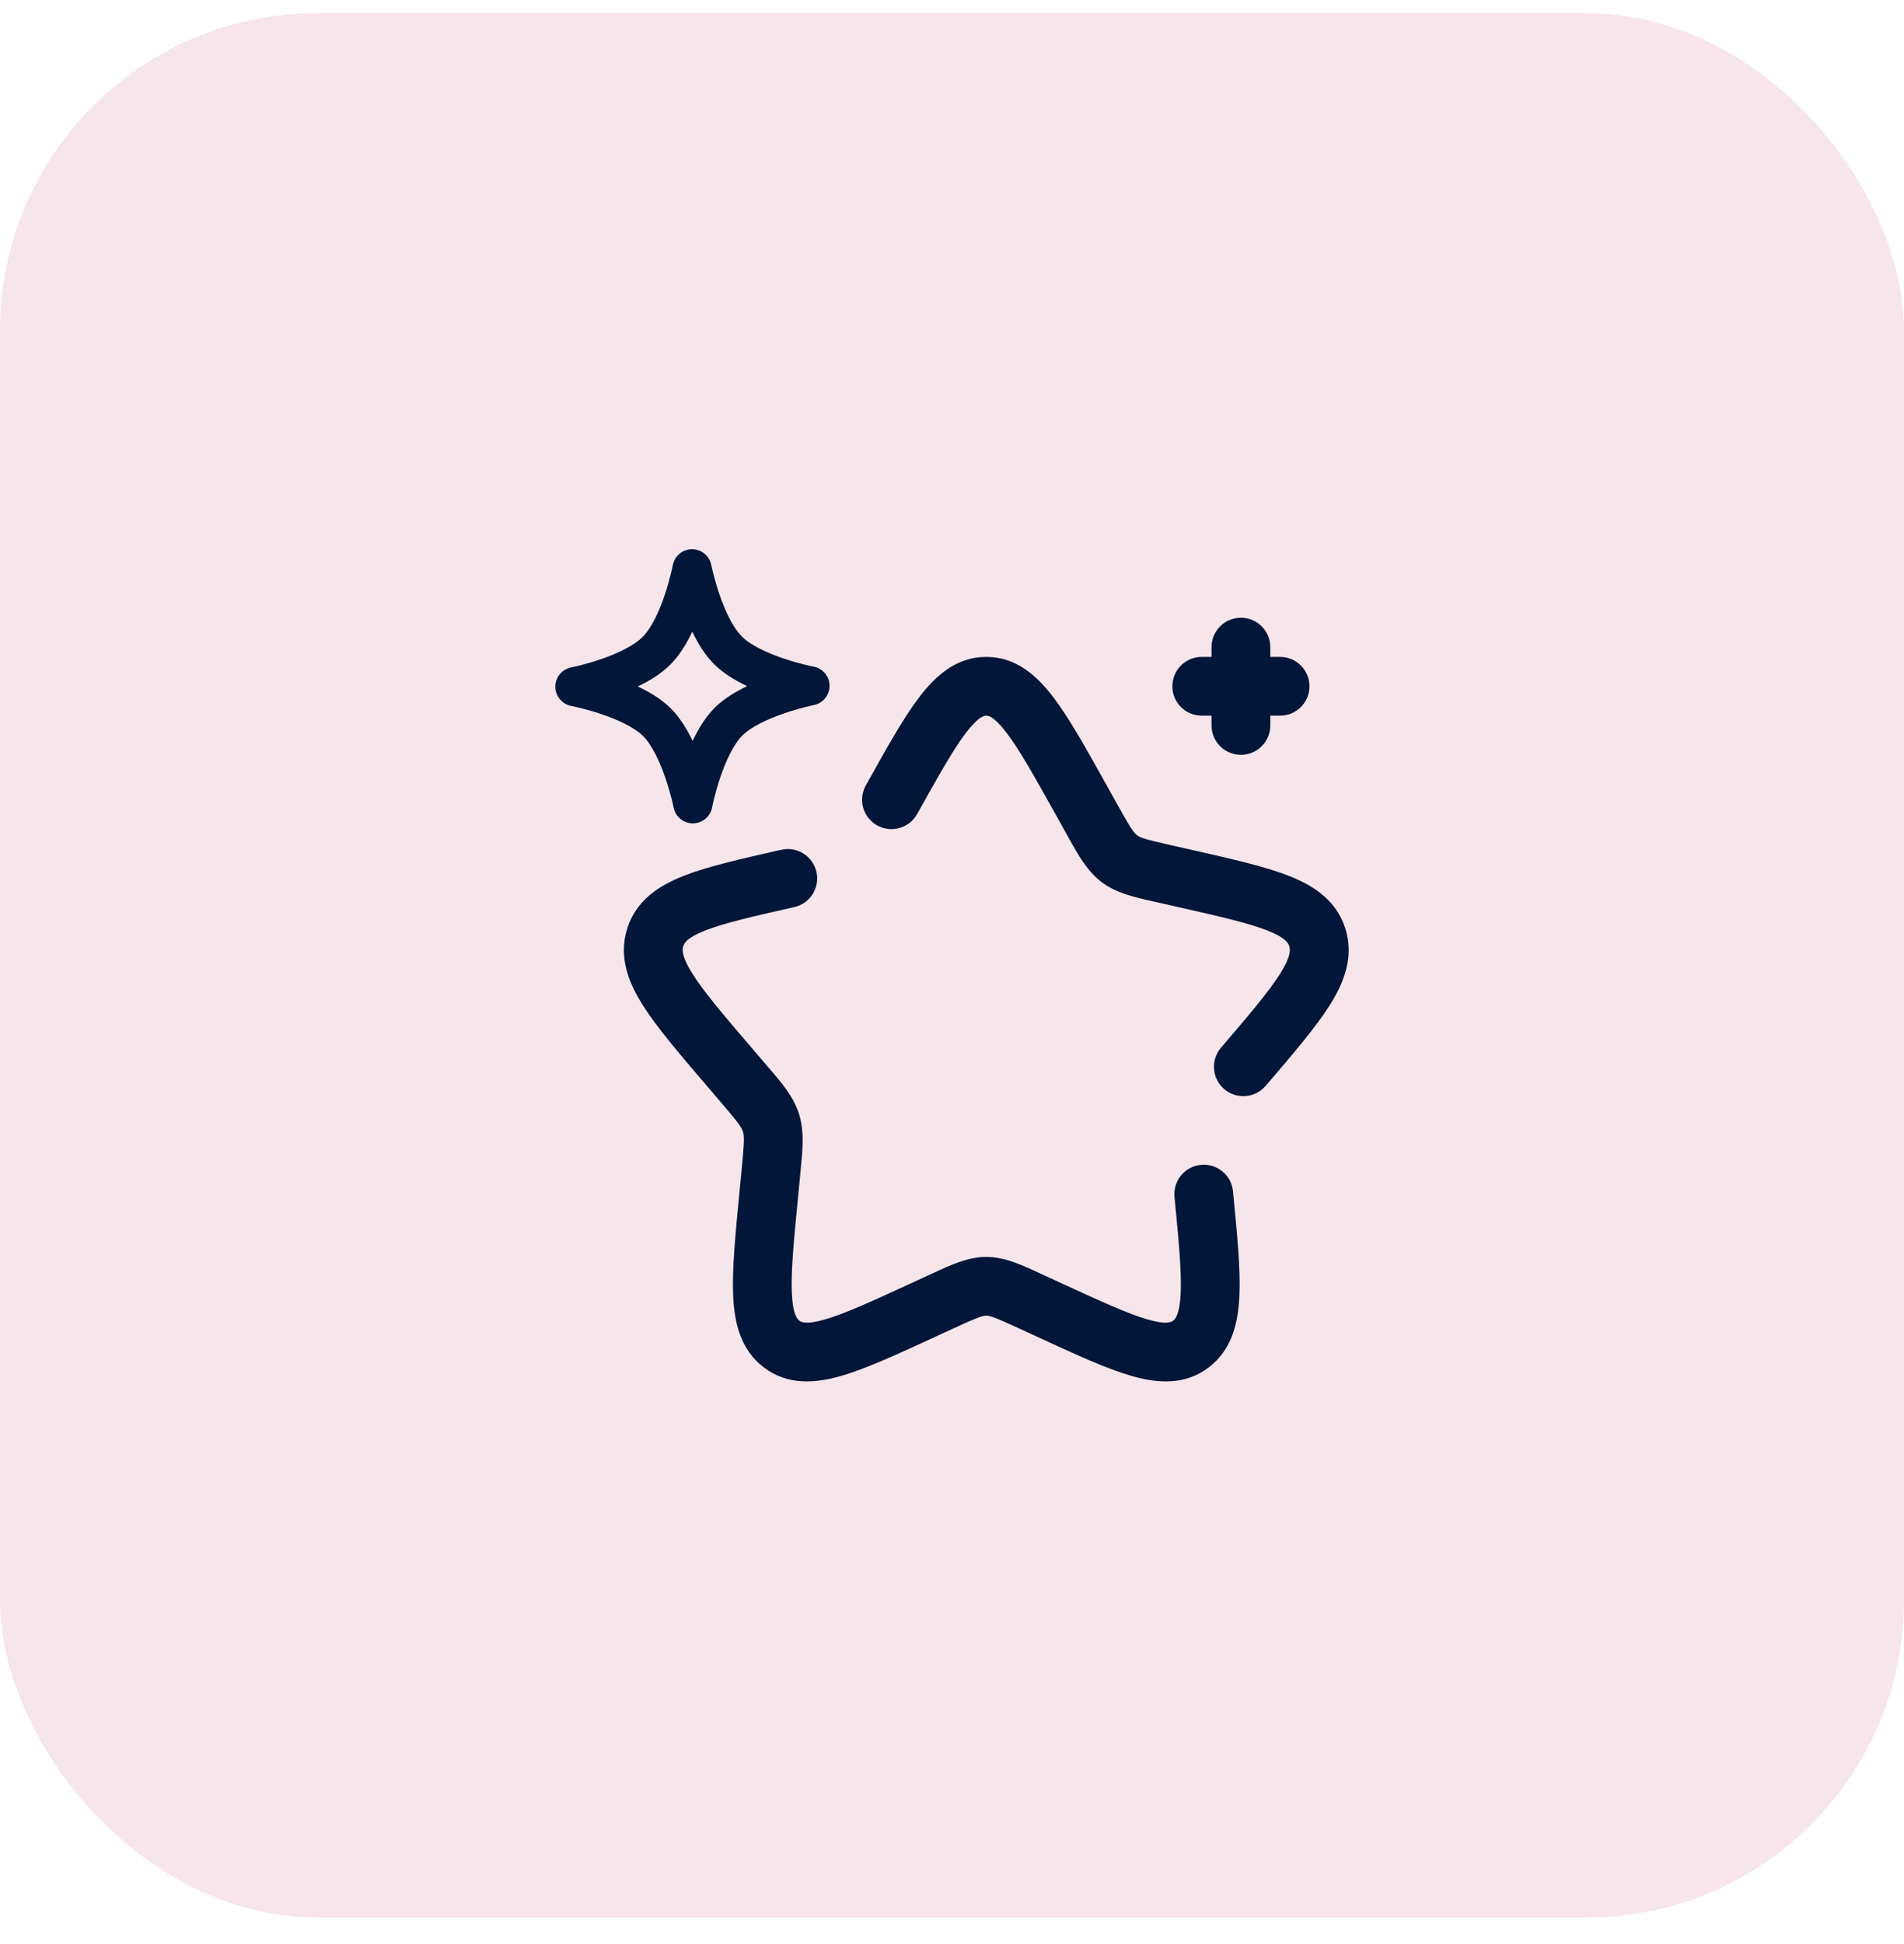 <svg width="48" height="49" viewBox="0 0 48 49" fill="none" xmlns="http://www.w3.org/2000/svg">
<rect y="0.331" width="48" height="48" rx="8" fill="#F6E5EA"/>
<path fill-rule="evenodd" clip-rule="evenodd" d="M24.358 18.463C24.033 18.886 23.665 19.543 23.121 20.518C22.922 20.875 22.471 21.003 22.113 20.804C21.756 20.605 21.628 20.154 21.827 19.797L21.857 19.744C22.363 18.836 22.783 18.082 23.182 17.563C23.588 17.032 24.111 16.557 24.864 16.557C25.617 16.557 26.14 17.032 26.546 17.563C26.945 18.082 27.365 18.836 27.871 19.744L28.176 20.29C28.51 20.89 28.583 20.99 28.666 21.052C28.744 21.112 28.846 21.151 29.497 21.298L30.092 21.432C31.073 21.654 31.893 21.84 32.493 22.076C33.12 22.323 33.696 22.697 33.918 23.411C34.137 24.116 33.887 24.758 33.525 25.333C33.174 25.889 32.617 26.54 31.947 27.323L31.908 27.369C31.642 27.68 31.174 27.716 30.863 27.45C30.552 27.185 30.516 26.717 30.782 26.407C31.502 25.566 31.985 24.997 32.271 24.544C32.551 24.099 32.529 23.935 32.503 23.85C32.48 23.774 32.417 23.637 31.95 23.453C31.469 23.264 30.762 23.102 29.704 22.863L29.17 22.742C29.136 22.734 29.101 22.727 29.067 22.719C28.584 22.61 28.137 22.51 27.77 22.232C27.407 21.956 27.183 21.553 26.935 21.106C26.917 21.075 26.9 21.043 26.882 21.011L26.607 20.518C26.063 19.543 25.695 18.886 25.37 18.463C25.046 18.04 24.906 18.038 24.864 18.038C24.822 18.038 24.682 18.04 24.358 18.463ZM20.583 21.977C20.673 22.376 20.423 22.773 20.024 22.863C18.966 23.102 18.259 23.264 17.778 23.453C17.311 23.637 17.248 23.774 17.225 23.85C17.198 23.935 17.177 24.099 17.457 24.544C17.742 24.997 18.226 25.566 18.946 26.407L19.31 26.832C19.333 26.859 19.356 26.885 19.378 26.911C19.711 27.299 20.008 27.645 20.145 28.084C20.28 28.52 20.235 28.977 20.184 29.494C20.181 29.529 20.177 29.565 20.174 29.6L20.119 30.168C20.01 31.289 19.938 32.05 19.962 32.594C19.987 33.138 20.101 33.248 20.153 33.288C20.194 33.318 20.303 33.398 20.789 33.259C21.285 33.117 21.948 32.814 22.939 32.358L23.439 32.128C23.472 32.113 23.504 32.098 23.537 32.083C23.986 31.875 24.405 31.681 24.864 31.681C25.322 31.681 25.741 31.875 26.191 32.083C26.224 32.098 26.256 32.113 26.289 32.128L26.789 32.358C27.779 32.814 28.443 33.117 28.939 33.259C29.425 33.398 29.534 33.318 29.575 33.288C29.627 33.248 29.741 33.138 29.765 32.594C29.79 32.05 29.718 31.289 29.609 30.168C29.57 29.761 29.868 29.399 30.275 29.36C30.682 29.32 31.044 29.618 31.084 30.025L31.089 30.084C31.191 31.132 31.275 31.998 31.245 32.66C31.215 33.336 31.061 34.019 30.47 34.467C29.868 34.924 29.172 34.866 28.531 34.682C27.912 34.505 27.145 34.152 26.227 33.73L25.669 33.473C25.058 33.191 24.955 33.161 24.864 33.161C24.773 33.161 24.67 33.191 24.058 33.473L23.501 33.73C22.583 34.152 21.816 34.505 21.197 34.682C20.556 34.866 19.86 34.924 19.258 34.467C18.667 34.019 18.513 33.336 18.483 32.66C18.453 31.998 18.537 31.132 18.639 30.084L18.699 29.457C18.766 28.772 18.765 28.637 18.73 28.524C18.696 28.414 18.624 28.309 18.184 27.795L17.781 27.323C17.111 26.54 16.554 25.889 16.203 25.333C15.841 24.758 15.591 24.116 15.81 23.411C16.032 22.697 16.608 22.323 17.235 22.076C17.835 21.84 18.655 21.654 19.635 21.432C19.656 21.428 19.676 21.423 19.697 21.419C20.096 21.328 20.492 21.578 20.583 21.977ZM17.931 14.241C17.931 14.241 17.931 14.241 17.931 14.241C17.885 14.009 17.681 13.842 17.445 13.843C17.209 13.844 17.006 14.012 16.962 14.244L16.961 14.246L16.959 14.255C16.958 14.264 16.955 14.278 16.951 14.296C16.943 14.333 16.931 14.387 16.914 14.454C16.881 14.589 16.831 14.775 16.764 14.979C16.621 15.407 16.426 15.828 16.202 16.053C15.979 16.277 15.56 16.475 15.132 16.621C14.929 16.69 14.743 16.741 14.608 16.775C14.541 16.792 14.486 16.804 14.45 16.812C14.432 16.817 14.418 16.819 14.409 16.821L14.4 16.823L14.398 16.823C14.166 16.869 13.999 17.073 14 17.309C14.001 17.546 14.169 17.748 14.401 17.793L14.403 17.793L14.412 17.795C14.421 17.797 14.435 17.799 14.453 17.803C14.49 17.811 14.544 17.823 14.611 17.84C14.747 17.873 14.933 17.923 15.136 17.991C15.565 18.133 15.986 18.328 16.211 18.551C16.436 18.775 16.633 19.194 16.779 19.621C16.848 19.824 16.9 20.01 16.934 20.145C16.951 20.212 16.963 20.266 16.971 20.303C16.975 20.321 16.978 20.335 16.98 20.344L16.982 20.353L16.982 20.355C17.028 20.586 17.232 20.753 17.468 20.753C17.705 20.752 17.907 20.584 17.952 20.352L17.952 20.35L17.954 20.34C17.956 20.331 17.959 20.318 17.962 20.299C17.97 20.263 17.983 20.209 17.999 20.141C18.032 20.006 18.082 19.82 18.15 19.617C18.293 19.188 18.488 18.768 18.711 18.543C18.934 18.318 19.354 18.121 19.782 17.975C19.985 17.906 20.17 17.855 20.305 17.82C20.373 17.804 20.427 17.791 20.463 17.783C20.482 17.779 20.495 17.776 20.504 17.774L20.514 17.772L20.515 17.772C20.515 17.772 20.515 17.772 20.515 17.772C20.747 17.726 20.914 17.522 20.913 17.286C20.913 17.05 20.744 16.847 20.512 16.803L20.511 16.803L20.501 16.801C20.492 16.799 20.478 16.796 20.46 16.792C20.424 16.784 20.369 16.772 20.302 16.756C20.166 16.723 19.98 16.673 19.777 16.605C19.348 16.462 18.927 16.267 18.703 16.044C18.478 15.821 18.28 15.402 18.134 14.974C18.065 14.771 18.014 14.585 17.98 14.45C17.963 14.383 17.95 14.329 17.942 14.293C17.938 14.274 17.935 14.261 17.933 14.252L17.931 14.242L17.931 14.241ZM18.836 17.293C18.537 17.153 18.236 16.972 18.006 16.744C17.777 16.517 17.595 16.218 17.452 15.92C17.312 16.218 17.131 16.519 16.903 16.748C16.675 16.978 16.376 17.16 16.078 17.302C16.377 17.443 16.677 17.623 16.907 17.851C17.136 18.079 17.319 18.378 17.461 18.676C17.602 18.377 17.782 18.077 18.01 17.847C18.238 17.618 18.538 17.436 18.836 17.293ZM31.284 15.57C31.693 15.57 32.024 15.902 32.024 16.311V16.557H32.271C32.68 16.557 33.012 16.889 33.012 17.298C33.012 17.707 32.68 18.038 32.271 18.038H32.024V18.285C32.024 18.694 31.693 19.025 31.284 19.025C30.874 19.025 30.543 18.694 30.543 18.285V18.038H30.296C29.887 18.038 29.555 17.707 29.555 17.298C29.555 16.889 29.887 16.557 30.296 16.557H30.543V16.311C30.543 15.902 30.874 15.57 31.284 15.57Z" fill="#011638"/>
</svg>
